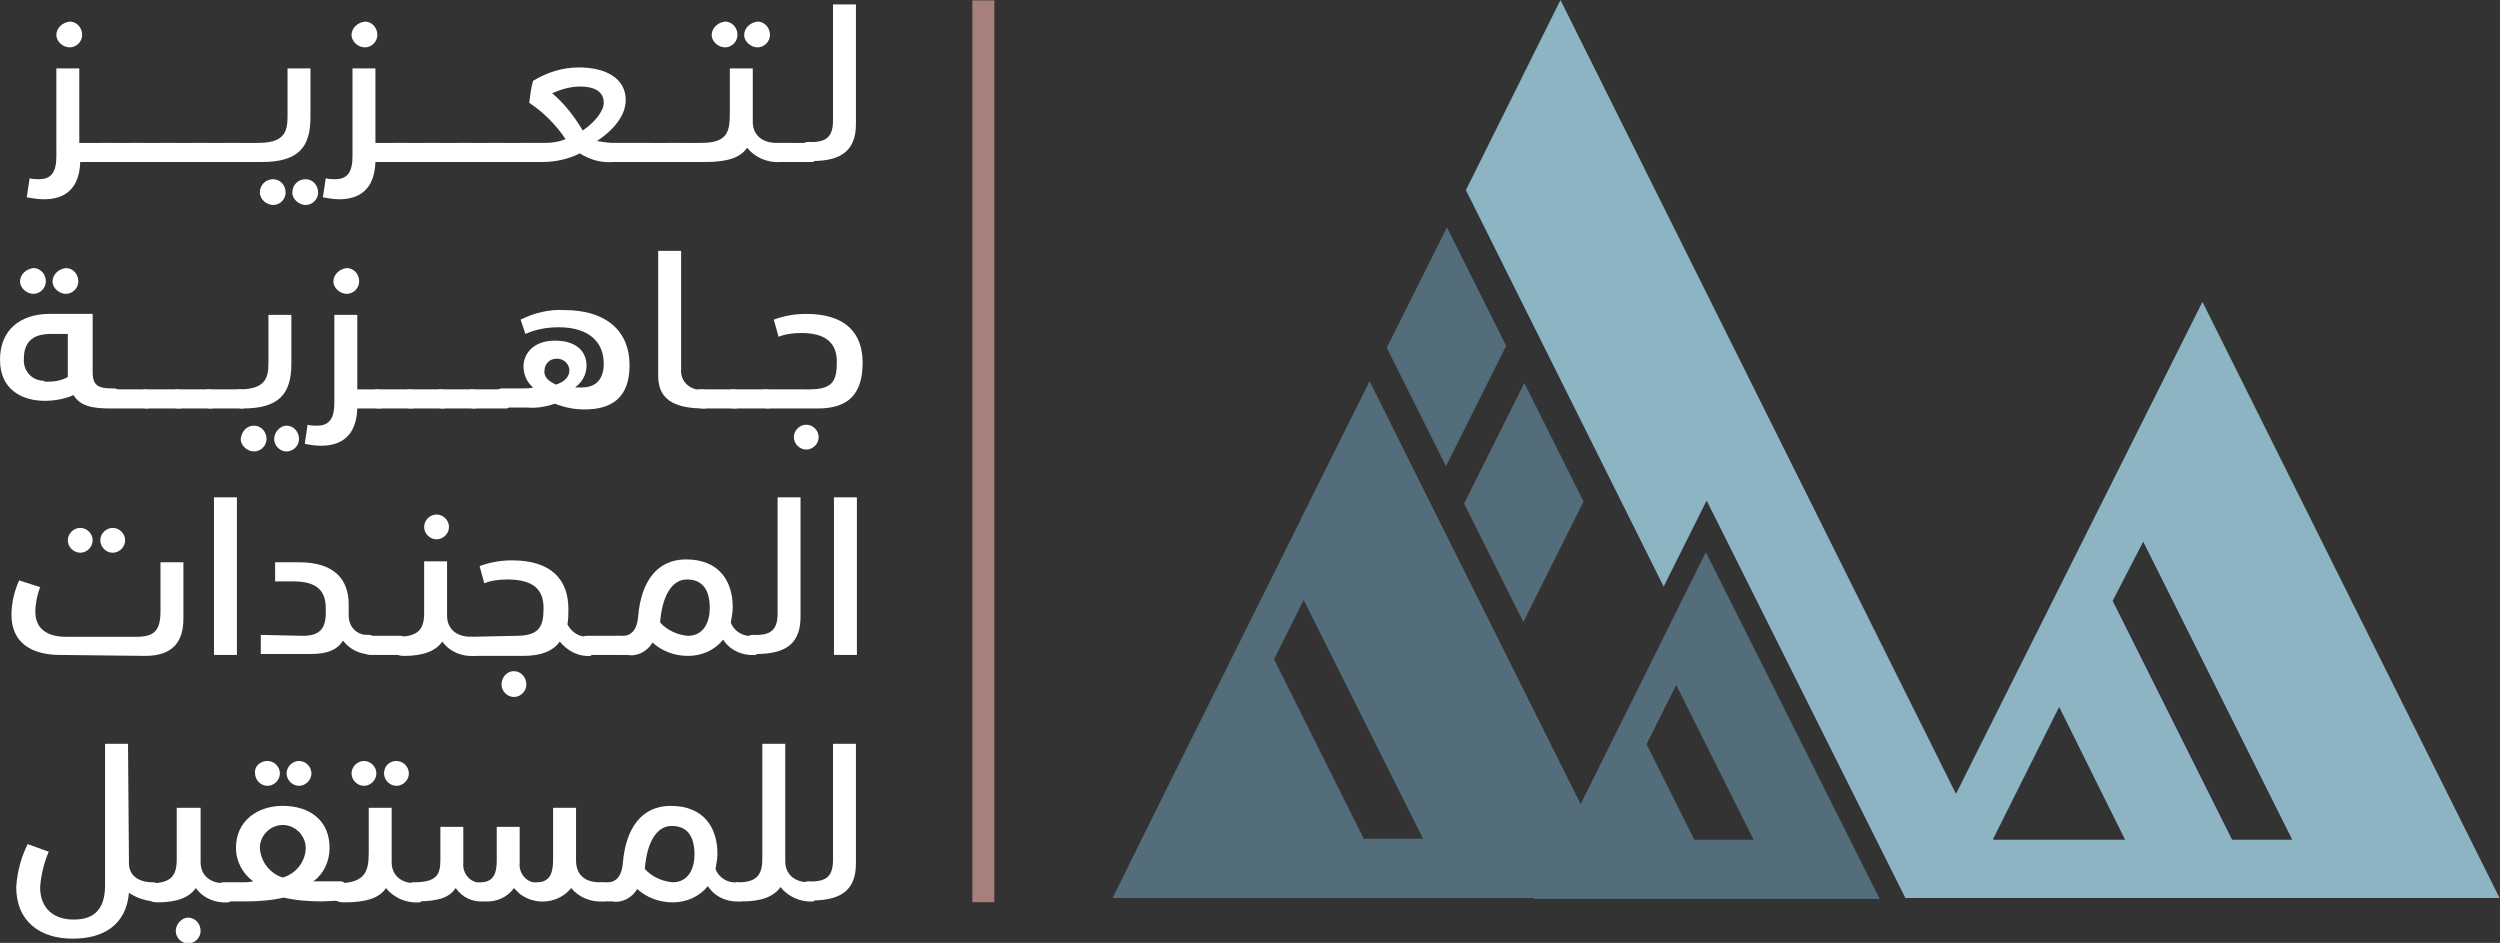 <?xml version="1.0" encoding="utf-8"?>
<!-- Generator: Adobe Illustrator 24.0.1, SVG Export Plug-In . SVG Version: 6.00 Build 0)  -->
<svg version="1.1" id="Layer_1" xmlns="http://www.w3.org/2000/svg" xmlns:xlink="http://www.w3.org/1999/xlink" x="0px" y="0px"
	 viewBox="0 0 261.7 98.7" style="enable-background:new 0 0 261.7 98.7;" xml:space="preserve">
<rect x="0" y="0" width="261.7" height="98.7" fill="#333333" stroke="none"/>
<style type="text/css">
	.st0{fill:#A8807B;}
	.st1{fill:none;}
	.st2{fill:#8DB4C3;}
	.st3{fill:#536D7B;}
	.st4{fill:#FFFFFF;}
</style>
<g transform="translate(-918.513 -288.56)">
	<rect x="1020.3" y="288.6" class="st0" width="2.3" height="94.4"/>
	<g transform="translate(1034.979 288.561)">
		<g transform="translate(16.886 0)">
			<path class="st1" d="M15.6,87.8l-12.5-25L0,69.1l9.4,18.8H15.6z"/>
			<path class="st1" d="M50.4,87.8l-8.1-16.2l-3.1,6.2l5,10H50.4z"/>
			<path class="st1" d="M90.9,56.6l-3.2,6.2l12.5,25h6.3L90.9,56.6z"/>
			<path class="st2" d="M45.3,52.4l0.7,1.4L45.3,52.4z"/>
			<path class="st2" d="M97.2,31.6L71.4,83.1L30,0l-9.9,19.9l20.7,41.5l2.4-4.8l2.1-4.2l0,0l0.7,1.4l1.4,2.8L65.6,93l0.5,1h62.2
				L97.2,31.6z M75.3,87.8L82.2,74l6.9,13.9H75.3z M87.8,62.9l3.2-6.2l15.6,31.2h-6.3L87.8,62.9z"/>
		</g>
		<path class="st3" d="M35,23.8l-6.3,12.6l6.2,12.4l6.3-12.6l-0.1-0.2L35,23.8z"/>
		<path class="st3" d="M43.1,40.1l-6.3,12.6L43,65.1l6.3-12.6l-0.1-0.2L43.1,40.1z"/>
		<path class="st3" d="M46.2,89.8l-2.1,4.3h36.2L62.1,57.8L55,72.1L46.2,89.8z M59,71.7l8.1,16.2h-6.2l-5-10L59,71.7z"/>
		<path class="st3" d="M4.6,84.7L0,94h53.9l-27-54.1L4.6,84.7z M26.3,87.8L16.9,69l3.1-6.2l12.5,25L26.3,87.8z"/>
	</g>
	<g transform="translate(918.513 289.019)">
		<path class="st4" d="M2.8,20.2l0.3-2c0.3,0.1,0.7,0.1,1,0.1c1.3,0,1.8-0.8,1.8-2.4V6.7h2.4v7.8h2c0.4,0,0.7,0.2,0.7,1
			c0,0.8-0.1,1-0.3,1H8.4c-0.1,2.9-1.7,3.9-3.8,3.9C4,20.4,3.4,20.3,2.8,20.2z M7.3,1.8c0.7,0,1.3,0.6,1.3,1.4
			c0,0.7-0.6,1.3-1.3,1.3c-0.7,0-1.4-0.6-1.4-1.3C5.9,2.5,6.5,1.9,7.3,1.8C7.2,1.8,7.2,1.8,7.3,1.8z"/>
		<path class="st4" d="M13.8,14.5c0.4,0,0.7,0.2,0.7,1.1c0,0.8-0.2,0.9-0.4,0.9h-3.3c-0.7,0-1-0.2-1-1c0-0.6,0.2-1,0.7-1L13.8,14.5z
			"/>
		<path class="st4" d="M17.1,14.5c0.4,0,0.7,0.2,0.7,1.1c0,0.8-0.2,0.9-0.4,0.9h-3.3c-0.7,0-1-0.2-1-1c0-0.6,0.2-1,0.7-1L17.1,14.5z
			"/>
		<path class="st4" d="M20.4,14.5c0.4,0,0.7,0.2,0.7,1.1c0,0.8-0.2,0.9-0.4,0.9h-3.3c-0.7,0-1-0.2-1-1c0-0.6,0.2-1,0.7-1L20.4,14.5z
			"/>
		<path class="st4" d="M23.7,14.5c0.4,0,0.7,0.2,0.7,1.1c0,0.8-0.2,0.9-0.4,0.9h-3.3c-0.7,0-1-0.2-1-1c0-0.6,0.2-1,0.7-1L23.7,14.5z
			"/>
		<path class="st4" d="M27,14.5c0.4,0,0.7,0.2,0.7,1.1c0,0.8-0.2,0.9-0.4,0.9H24c-0.7,0-1-0.2-1-1c0-0.6,0.2-1,0.7-1L27,14.5z"/>
		<path class="st4" d="M30.1,11.8V6.7h2.4v5.1c0,3.2-1.3,4.7-5.1,4.7c-0.6,0-1.1-0.2-1.1-1c0-0.5,0.1-1,0.7-1
			C29.6,14.5,30.1,13.5,30.1,11.8z M28.6,18.3c0.7,0,1.3,0.6,1.3,1.4c0,0.7-0.6,1.3-1.3,1.3c-0.7,0-1.4-0.6-1.4-1.3
			C27.2,18.9,27.8,18.3,28.6,18.3C28.5,18.3,28.6,18.3,28.6,18.3z M32,18.3c0.7,0,1.3,0.6,1.3,1.4c0,0.7-0.6,1.3-1.3,1.3
			c-0.7,0-1.4-0.6-1.4-1.3C30.6,18.9,31.2,18.3,32,18.3C31.9,18.3,32,18.3,32,18.3z"/>
		<path class="st4" d="M33.8,20.2l0.3-2c0.3,0.1,0.7,0.1,1,0.1c1.3,0,1.8-0.8,1.8-2.4V6.7h2.4v7.8h2c0.4,0,0.7,0.2,0.7,1
			c0,0.8-0.1,1-0.3,1h-2.4c-0.1,2.9-1.7,3.9-3.8,3.9C35,20.4,34.4,20.3,33.8,20.2z M38.2,1.8c0.7,0,1.3,0.6,1.3,1.4
			c0,0.7-0.6,1.3-1.3,1.3c-0.7,0-1.4-0.6-1.4-1.3C36.8,2.5,37.4,1.9,38.2,1.8C38.2,1.8,38.2,1.8,38.2,1.8z"/>
		<path class="st4" d="M44.7,14.5c0.4,0,0.7,0.2,0.7,1.1c0,0.8-0.2,0.9-0.4,0.9h-3.3c-0.7,0-1-0.2-1-1c0-0.6,0.2-1,0.7-1L44.7,14.5z
			"/>
		<path class="st4" d="M48.1,14.5c0.4,0,0.7,0.2,0.7,1.1c0,0.8-0.2,0.9-0.4,0.9H45c-0.7,0-1-0.2-1-1c0-0.6,0.2-1,0.7-1L48.1,14.5z"
			/>
		<path class="st4" d="M51.4,14.5c0.4,0,0.7,0.2,0.7,1.1c0,0.8-0.2,0.9-0.4,0.9h-3.3c-0.7,0-1-0.2-1-1c0-0.6,0.2-1,0.7-1L51.4,14.5z
			"/>
		<path class="st4" d="M54.7,14.5c0.4,0,0.7,0.2,0.7,1.1c0,0.8-0.2,0.9-0.4,0.9h-3.3c-0.7,0-1-0.2-1-1c0-0.6,0.2-1,0.7-1L54.7,14.5z
			"/>
		<path class="st4" d="M64.2,16.5c-1.2,0.1-2.4-0.2-3.5-0.9c-1.2,0.6-2.6,0.9-3.9,0.9H55c-0.6,0-1.1-0.2-1.1-1c0-0.7,0.2-1,0.7-1
			h2.4c0.8,0,1.5-0.1,2.2-0.4c-1-1.5-2.3-2.8-3.8-3.8c0.1-0.8,0.2-1.6,0.4-2.3c1.5-0.9,3.1-1.4,4.8-1.4c2.9,0,4.9,1.2,4.9,3.4
			c0,1.6-1.2,3.1-3,4.3c0.6,0.1,1.1,0.2,1.7,0.2h2.4c0.4,0,0.7,0.2,0.7,1c0,0.8-0.1,1-0.3,1L64.2,16.5z M57.8,9.3
			c1.3,1.1,2.3,2.4,3.2,3.9c1.2-0.8,2.2-2,2.2-2.9c0-1-0.7-1.7-2.5-1.7C59.7,8.6,58.7,8.9,57.8,9.3L57.8,9.3z"/>
		<path class="st4" d="M70.1,14.5c0.4,0,0.7,0.2,0.7,1.1c0,0.8-0.2,0.9-0.4,0.9h-3.3c-0.7,0-1-0.2-1-1c0-0.6,0.2-1,0.7-1L70.1,14.5z
			"/>
		<path class="st4" d="M73.4,14.5c0.4,0,0.7,0.2,0.7,1.1c0,0.8-0.2,0.9-0.4,0.9h-3.3c-0.7,0-1-0.2-1-1c0-0.6,0.2-1,0.7-1L73.4,14.5z
			"/>
		<path class="st4" d="M76.4,11.4V6.7h2.4v5.6c0,1.3,0.9,2.2,2.5,2.2c0.4,0,0.7,0.2,0.7,1c0,0.8-0.1,1-0.3,1
			c-1.4,0.1-2.7-0.5-3.5-1.5c-0.7,1.1-2.2,1.5-4.4,1.5c-0.7,0-1.1-0.2-1.1-1c0-0.6,0.2-1,0.7-1C76.1,14.5,76.4,13.4,76.4,11.4z
			 M75.9,1.8c0.7,0,1.3,0.6,1.3,1.4c0,0.7-0.6,1.3-1.3,1.3c-0.7,0-1.4-0.6-1.4-1.3C74.5,2.5,75.1,1.9,75.9,1.8
			C75.9,1.8,75.9,1.8,75.9,1.8z M79.3,1.8c0.7,0,1.3,0.6,1.3,1.4c0,0.7-0.6,1.3-1.3,1.3c-0.7,0-1.4-0.6-1.4-1.3
			C77.9,2.5,78.5,1.9,79.3,1.8C79.3,1.8,79.3,1.8,79.3,1.8z"/>
		<path class="st4" d="M84.7,14.5c0.4,0,0.7,0.2,0.7,1.1c0,0.8-0.2,0.9-0.4,0.9h-3.3c-0.7,0-1-0.2-1-1c0-0.6,0.2-1,0.7-1L84.7,14.5z
			"/>
		<path class="st4" d="M87.2,12.1V0h2.4v12.5c0,2.6-1.3,3.9-4.6,3.9c-0.7,0-1.1-0.2-1.1-1c0-0.5,0.1-1,0.7-1
			C86.6,14.5,87.2,13.8,87.2,12.1z"/>
		<path class="st4" d="M11.6,42.3c-1.8,0-3.2-0.2-3.9-1.4c-0.9,0.4-2,0.6-3,0.6c-2.3,0-4.7-1.1-4.7-4.3c0-3.1,2.1-4.8,5.2-4.8h4.5
			v6.1c0,1.4,0.6,1.7,2,1.7h0.2c0.4,0,0.7,0.2,0.7,1c0,0.8,0,1-0.3,1L11.6,42.3z M3.5,27.6c0.7,0,1.3,0.6,1.3,1.4
			c0,0.7-0.6,1.3-1.3,1.3c-0.7,0-1.4-0.6-1.4-1.3C2.1,28.3,2.7,27.7,3.5,27.6C3.4,27.6,3.5,27.6,3.5,27.6z M4.9,39.5
			c0.8,0,1.5-0.1,2.2-0.5v-4.5H5.3c-1.6,0-2.8,0.6-2.8,2.6c-0.1,1.2,0.8,2.3,2.1,2.3C4.6,39.5,4.8,39.5,4.9,39.5L4.9,39.5z
			 M6.9,27.6c0.7,0,1.3,0.6,1.3,1.4c0,0.7-0.6,1.3-1.3,1.3c-0.7,0-1.4-0.6-1.4-1.3C5.5,28.3,6.1,27.7,6.9,27.6
			C6.8,27.6,6.9,27.6,6.9,27.6z"/>
		<path class="st4" d="M15.1,40.3c0.4,0,0.7,0.2,0.7,1.1c0,0.8-0.2,0.9-0.4,0.9h-3.3c-0.7,0-1-0.2-1-1c0-0.6,0.2-1,0.7-1H15.1z"/>
		<path class="st4" d="M18.5,40.3c0.4,0,0.7,0.2,0.7,1.1c0,0.8-0.2,0.9-0.4,0.9h-3.3c-0.7,0-1-0.2-1-1c0-0.6,0.2-1,0.7-1H18.5z"/>
		<path class="st4" d="M21.8,40.3c0.4,0,0.7,0.2,0.7,1.1c0,0.8-0.2,0.9-0.4,0.9h-3.3c-0.7,0-1-0.2-1-1c0-0.6,0.2-1,0.7-1H21.8z"/>
		<path class="st4" d="M25.1,40.3c0.4,0,0.7,0.2,0.7,1.1c0,0.8-0.2,0.9-0.4,0.9h-3.3c-0.7,0-1-0.2-1-1c0-0.6,0.2-1,0.7-1H25.1z"/>
		<path class="st4" d="M28.1,37.6v-5.1h2.4v5.1c0,3.2-1.3,4.7-5.1,4.7c-0.6,0-1.1-0.2-1.1-1c0-0.5,0.1-1,0.7-1
			C27.6,40.3,28.1,39.3,28.1,37.6z M26.6,44.1c0.7,0,1.3,0.6,1.3,1.4c0,0.7-0.6,1.3-1.3,1.3c-0.7,0-1.4-0.6-1.4-1.3
			C25.3,44.7,25.8,44.1,26.6,44.1C26.6,44.1,26.6,44.1,26.6,44.1z M30,44.1c0.7,0,1.3,0.6,1.3,1.4c0,0.7-0.6,1.3-1.3,1.3
			c-0.7,0-1.3-0.6-1.3-1.3S29.3,44.1,30,44.1z"/>
		<path class="st4" d="M31.9,46l0.3-2c0.3,0.1,0.7,0.1,1,0.1c1.3,0,1.8-0.8,1.8-2.4v-9.2h2.4v7.8h2c0.4,0,0.7,0.2,0.7,1
			c0,0.8-0.1,1-0.3,1h-2.4c-0.1,2.9-1.7,3.9-3.8,3.9C33,46.2,32.4,46.1,31.9,46z M36.3,27.6c0.7,0,1.3,0.6,1.3,1.4
			c0,0.7-0.6,1.3-1.3,1.3c-0.7,0-1.4-0.6-1.4-1.3C34.9,28.3,35.5,27.7,36.3,27.6C36.2,27.6,36.3,27.6,36.3,27.6z"/>
		<path class="st4" d="M42.8,40.3c0.4,0,0.7,0.2,0.7,1.1c0,0.8-0.2,0.9-0.4,0.9h-3.3c-0.7,0-1-0.2-1-1c0-0.6,0.2-1,0.7-1H42.8z"/>
		<path class="st4" d="M46.1,40.3c0.4,0,0.7,0.2,0.7,1.1c0,0.8-0.2,0.9-0.4,0.9h-3.3c-0.7,0-1-0.2-1-1c0-0.6,0.2-1,0.7-1H46.1z"/>
		<path class="st4" d="M49.4,40.3c0.4,0,0.7,0.2,0.7,1.1c0,0.8-0.2,0.9-0.4,0.9h-3.3c-0.7,0-1-0.2-1-1c0-0.6,0.2-1,0.7-1H49.4z"/>
		<path class="st4" d="M52.7,40.3c0.4,0,0.7,0.2,0.7,1.1c0,0.8-0.2,0.9-0.4,0.9h-3.3c-0.7,0-1-0.2-1-1c0-0.6,0.2-1,0.7-1H52.7z"/>
		<path class="st4" d="M58.1,41.8c-0.9,0.3-1.9,0.5-2.9,0.4h-2.2c-0.6,0-1.1-0.2-1.1-1c0-0.7,0.2-1,0.7-1h2.2c0.3,0,0.7,0,1-0.1
			c-0.6-0.5-1-1.3-1-2.2c0-1.2,0.9-2.7,3.3-2.7c2.4,0,3.3,1.3,3.3,2.6c0,0.9-0.4,1.7-1.2,2.3c0.2,0,0.5,0,0.7,0
			c1.7,0,2.3-1.1,2.3-2.5c0-2.2-1.5-3.8-4.7-3.8c-1.2,0-2.4,0.2-3.5,0.7L54.5,33c1.4-0.7,3-1.1,4.6-1c3.9,0,6.8,1.8,6.8,5.8
			c0,3.4-1.9,4.6-4.7,4.6C60.1,42.4,59.1,42.2,58.1,41.8z M58.2,39.8c0.9-0.3,1.4-0.8,1.4-1.5c0-0.7-0.7-1.3-1.4-1.2
			c-0.7,0-1.2,0.6-1.2,1.2C56.9,38.9,57.3,39.4,58.2,39.8L58.2,39.8z"/>
		<path class="st4" d="M73.8,42.3c-2.7,0-4.9-0.6-4.9-3.4V25.8h2.4v12.4c-0.1,1,0.6,1.9,1.6,2.1c0.2,0,0.3,0,0.5,0
			c0.5,0,0.6,0.3,0.6,1C74,42,74,42.3,73.8,42.3z"/>
		<path class="st4" d="M76.7,40.3c0.4,0,0.7,0.2,0.7,1.1c0,0.8-0.2,0.9-0.4,0.9h-3.3c-0.7,0-1-0.2-1-1c0-0.6,0.2-1,0.7-1H76.7z"/>
		<path class="st4" d="M80.1,40.3c0.4,0,0.7,0.2,0.7,1.1c0,0.8-0.2,0.9-0.4,0.9H77c-0.7,0-1-0.2-1-1c0-0.6,0.2-1,0.7-1H80.1z"/>
		<path class="st4" d="M84.7,40.3c2.5,0,2.9-0.9,2.9-2.9c0-1.9-1.1-3-3.7-3c-0.8,0-1.7,0.1-2.4,0.4l-0.5-1.8
			c1.1-0.4,2.2-0.6,3.4-0.6c4.1,0,5.9,2,5.9,5.1c0,3.3-1.5,4.8-4.7,4.8h-5.1c-0.6,0-1.1-0.2-1.1-1c0-0.5,0.1-1,0.7-1L84.7,40.3z
			 M84.4,44c0.7,0,1.3,0.6,1.3,1.3c0,0.7-0.6,1.3-1.3,1.3c-0.7,0-1.3-0.6-1.3-1.3C83.1,44.6,83.7,44,84.4,44
			C84.4,44,84.4,44,84.4,44z"/>
		<path class="st4" d="M6.3,68.1c-2.9,0-5.1-1.2-5.1-4.2c0-1.2,0.3-2.5,0.8-3.6l2.2,0.7c-0.3,0.8-0.5,1.7-0.5,2.6
			c0,1.8,1.3,2.6,3.2,2.6h7.4c1.9,0,2.5-0.7,2.5-2.7v-5.1h2.4v5.9c0,2.4-1.1,3.9-4,3.9L6.3,68.1z M8.4,54.8c0.7,0,1.3,0.6,1.3,1.3
			c0,0.7-0.6,1.3-1.3,1.3c-0.7,0-1.3-0.6-1.3-1.3C7.1,55.4,7.7,54.8,8.4,54.8C8.4,54.8,8.4,54.8,8.4,54.8z M11.8,54.8
			c0.7,0,1.3,0.6,1.3,1.3c0,0.7-0.6,1.3-1.3,1.3c-0.7,0-1.3-0.6-1.3-1.3C10.5,55.4,11.1,54.8,11.8,54.8
			C11.8,54.8,11.8,54.8,11.8,54.8z"/>
		<path class="st4" d="M24.8,51.6v16.5h-2.4V51.6H24.8z"/>
		<path class="st4" d="M31.7,66.1c1.8,0,2.4-0.8,2.4-2.4v-0.5c0-1.7-0.8-2.8-3.4-2.8h-1.9v-2h2.5c3.7,0,5.2,1.8,5.2,4.4V64
			c0,1.1,0.8,2,1.9,2c0.1,0,0.1,0,0.2,0c0.4,0,0.6,0.2,0.6,1s-0.1,1-0.3,1c-1.2,0.1-2.3-0.5-3-1.4c-0.6,1-1.7,1.4-3.4,1.4h-5.2v-2
			L31.7,66.1z"/>
		<path class="st4" d="M41.9,66.1c0.4,0,0.7,0.2,0.7,1.1c0,0.8-0.2,0.9-0.4,0.9h-3.3c-0.7,0-1-0.2-1-1c0-0.6,0.2-1,0.7-1H41.9z"/>
		<path class="st4" d="M44.4,63.7v-5.4h2.4v5.7c0,1.3,0.9,2.2,2.5,2.2c0.4,0,0.7,0.2,0.7,1s-0.1,1-0.3,1c-1.3,0.1-2.6-0.4-3.4-1.5
			c-0.7,1-2,1.5-4,1.5c-0.7,0-1.1-0.2-1.1-1c0-0.6,0.2-1,0.7-1C43.8,66.1,44.4,65.4,44.4,63.7z M45.7,53.4c0.7,0,1.3,0.6,1.3,1.3
			c0,0.7-0.6,1.3-1.3,1.3c-0.7,0-1.3-0.6-1.3-1.3C44.4,54,45,53.4,45.7,53.4C45.7,53.4,45.7,53.4,45.7,53.4z"/>
		<path class="st4" d="M54,66.1c2.4,0,2.9-0.9,2.9-2.9c0-1.9-1-3-3.8-3c-0.8,0-1.7,0.1-2.4,0.4l-0.5-1.8c1.1-0.4,2.2-0.6,3.4-0.6
			c4.1,0,5.9,2,5.9,5.1c0,0.5,0,1.1-0.1,1.6c0.4,0.8,1.2,1.3,2,1.3c0.4,0,0.6,0.2,0.6,1c0,0.9-0.1,1-0.2,1c-1.2,0.1-2.4-0.5-3.2-1.5
			c-0.7,1-2,1.5-3.8,1.5h-5.1c-0.6,0-1.1-0.2-1.1-1c0-0.5,0.1-1,0.7-1L54,66.1z M53.8,69.8c0.7,0,1.3,0.6,1.3,1.4
			c0,0.7-0.6,1.3-1.3,1.3c-0.7,0-1.3-0.6-1.3-1.3S53,69.8,53.8,69.8z"/>
		<path class="st4" d="M64.7,66.1c0.4,0,0.7,0.2,0.7,1.1c0,0.8-0.2,0.9-0.4,0.9h-3.3c-0.7,0-1-0.2-1-1c0-0.6,0.2-1,0.7-1H64.7z"/>
		<path class="st4" d="M65,68.1c-0.7,0-1.1-0.2-1.1-1c0-0.6,0.2-1,0.7-1h0.6c1,0,1.5-0.8,1.6-2c0.3-3.7,2-6,5-6c3.5,0,4.9,2.3,4.9,5
			c0,0.5-0.1,1.1-0.2,1.6c0.3,0.9,1.3,1.5,2.2,1.4c0.4,0,0.6,0.2,0.6,1c0,0.9-0.1,1-0.2,1c-1.4,0.1-2.7-0.5-3.4-1.6
			c-0.9,1.1-2.2,1.7-3.7,1.7c-1.4,0-2.7-0.5-3.7-1.4c-0.5,0.9-1.6,1.5-2.6,1.3L65,68.1z M69.1,64.7c0.7,0.8,1.8,1.3,2.9,1.4
			c1.7,0,2.3-1.5,2.3-2.9c0-2.1-0.9-3-2.4-3C70.3,60.2,69.3,62,69.1,64.7L69.1,64.7z"/>
		<path class="st4" d="M81.4,63.7V51.6h2.4v12.5c0,2.6-1.3,3.9-4.6,3.9c-0.7,0-1.1-0.2-1.1-1c0-0.5,0.1-1,0.7-1
			C80.8,66.1,81.4,65.4,81.4,63.7z"/>
		<path class="st4" d="M89.7,51.6v16.5h-2.4V51.6H89.7z"/>
		<path class="st4" d="M13.5,89.9c0,1.3,1,2,2.5,2c0.4,0,0.7,0.2,0.7,1s-0.1,1-0.3,1c-1,0-2-0.3-2.9-0.9c-0.3,3.4-2.7,4.8-5.9,4.8
			c-3.4,0-5.9-1.8-5.9-5.4c0.1-1.6,0.5-3.1,1.2-4.5l2.2,0.8c-0.5,1.2-0.8,2.4-0.9,3.7c0,2.4,1.6,3.4,3.5,3.4c2,0,3.3-0.9,3.3-3.6
			V77.4h2.4L13.5,89.9z"/>
		<path class="st4" d="M18.5,89.5v-5.4H21v5.7c0,1.3,0.9,2.2,2.5,2.2c0.4,0,0.7,0.2,0.7,1s-0.1,1-0.3,1c-1.3,0.1-2.6-0.4-3.4-1.5
			c-0.7,1-2,1.5-4,1.5c-0.7,0-1.1-0.2-1.1-1c0-0.6,0.2-1,0.7-1C17.9,91.9,18.5,91.2,18.5,89.5z M19.7,95.6c0.7,0,1.3,0.6,1.3,1.4
			c0,0.7-0.6,1.3-1.3,1.3c-0.7,0-1.3-0.6-1.3-1.3S19,95.6,19.7,95.6L19.7,95.6z"/>
		<path class="st4" d="M33.7,93.9c-1.3,0-2.7-0.1-4-0.4c-1.3,0.3-2.7,0.4-4,0.4h-1.9c-0.6,0-1.1-0.2-1.1-1c0-0.7,0.2-1,0.7-1h1.9
			c0.4,0,0.8,0,1.2-0.1c-1.1-0.8-1.8-2.1-1.8-3.5c0-2.8,2.2-4.4,4.9-4.4c2.8,0,4.9,1.5,4.9,4.4c0,1.4-0.6,2.7-1.7,3.5
			c0.4,0,0.7,0,1.1,0h1.7c0.4,0,0.7,0.2,0.7,1c0,0.8-0.2,1-0.4,1L33.7,93.9z M28,79.2c0.7,0,1.3,0.6,1.3,1.3c0,0.7-0.6,1.3-1.3,1.3
			c-0.7,0-1.3-0.6-1.3-1.3C26.6,79.8,27.2,79.2,28,79.2C28,79.2,28,79.2,28,79.2z M29.6,91.4C31,91,32,89.7,32,88.3
			c0-1.3-1.1-2.4-2.4-2.4c-1.3,0-2.4,1.1-2.4,2.4C27.3,89.8,28.3,91,29.6,91.4L29.6,91.4z M31.3,79.2c0.7,0,1.3,0.6,1.3,1.3
			c0,0.7-0.6,1.3-1.3,1.3c-0.7,0-1.3-0.6-1.3-1.3C30,79.8,30.6,79.2,31.3,79.2C31.3,79.2,31.3,79.2,31.3,79.2z"/>
		<path class="st4" d="M38.6,88.8v-4.7H41v5.7c0,1.3,0.9,2.2,2.5,2.2c0.4,0,0.7,0.2,0.7,1s-0.1,1-0.3,1c-1.4,0.1-2.7-0.5-3.5-1.5
			c-0.7,1.1-2.2,1.5-4.4,1.5c-0.7,0-1.1-0.2-1.1-1c0-0.6,0.2-1,0.7-1C38.2,91.9,38.6,90.8,38.6,88.8z M38.1,79.2
			c0.7,0,1.3,0.6,1.3,1.3c0,0.7-0.6,1.3-1.3,1.3c-0.7,0-1.3-0.6-1.3-1.3C36.8,79.8,37.4,79.2,38.1,79.2
			C38.1,79.2,38.1,79.2,38.1,79.2z M41.5,79.2c0.7,0,1.3,0.6,1.3,1.3c0,0.7-0.6,1.3-1.3,1.3c-0.7,0-1.3-0.6-1.3-1.3
			C40.2,79.8,40.7,79.2,41.5,79.2C41.5,79.2,41.5,79.2,41.5,79.2z"/>
		<path class="st4" d="M46.1,89.6v-3.5h2.4v3.8c-0.1,0.9,0.5,1.8,1.4,2c0.1,0,0.3,0,0.4,0c1.4,0,1.7-1,1.7-2.3v-3.5h2.4v3.8
			c-0.1,0.9,0.5,1.8,1.4,2c0.1,0,0.3,0,0.4,0c1.5,0,1.7-1.2,1.7-2.4v-5.4h2.4v5.5c0,1.4,0.8,2.3,2.5,2.3c0.4,0,0.7,0.2,0.7,1
			s-0.1,1-0.3,1c-1.3,0.1-2.6-0.4-3.4-1.4c-1.3,1.6-3.7,1.9-5.4,0.6c-0.2-0.2-0.4-0.4-0.6-0.6c-0.7,1-1.9,1.5-3.1,1.4
			c-1.2,0.1-2.3-0.4-3-1.4c-0.6,0.9-1.6,1.4-4.1,1.4c-0.7,0-1.1-0.2-1.1-1c0-0.6,0.2-1,0.8-1C45.6,91.9,46.1,91.2,46.1,89.6z"/>
		<path class="st4" d="M63.4,93.9c-0.7,0-1.1-0.2-1.1-1c0-0.6,0.2-1,0.7-1h0.6c1,0,1.5-0.8,1.6-2c0.3-3.7,2-6,5-6
			c3.5,0,4.9,2.3,4.9,5c0,0.5-0.1,1.1-0.2,1.6c0.3,0.9,1.3,1.5,2.2,1.4c0.4,0,0.6,0.2,0.6,1c0,0.9-0.1,1-0.2,1
			c-1.4,0.1-2.7-0.5-3.4-1.6c-0.9,1.1-2.2,1.7-3.7,1.7c-1.4,0-2.7-0.5-3.7-1.4c-0.5,0.9-1.6,1.5-2.6,1.3L63.4,93.9z M67.5,90.5
			c0.7,0.8,1.8,1.3,2.9,1.4c1.7,0,2.3-1.5,2.3-2.9c0-2.1-0.9-3-2.4-3C68.7,86,67.7,87.8,67.5,90.5L67.5,90.5z"/>
		<path class="st4" d="M79.8,89.5V77.4h2.4v12.3c0,1.3,0.9,2.2,2.5,2.2c0.4,0,0.7,0.2,0.7,1s-0.1,1-0.3,1c-1.3,0.1-2.6-0.5-3.4-1.5
			c-0.7,1-2,1.5-4,1.5c-0.7,0-1.1-0.2-1.1-1c0-0.6,0.2-1,0.7-1C79.1,91.9,79.8,91.2,79.8,89.5z"/>
		<path class="st4" d="M87.2,89.5V77.4h2.4v12.5c0,2.6-1.3,3.9-4.6,3.9c-0.7,0-1.1-0.2-1.1-1c0-0.5,0.1-1,0.7-1
			C86.6,91.9,87.2,91.2,87.2,89.5z"/>
	</g>
</g>
</svg>

